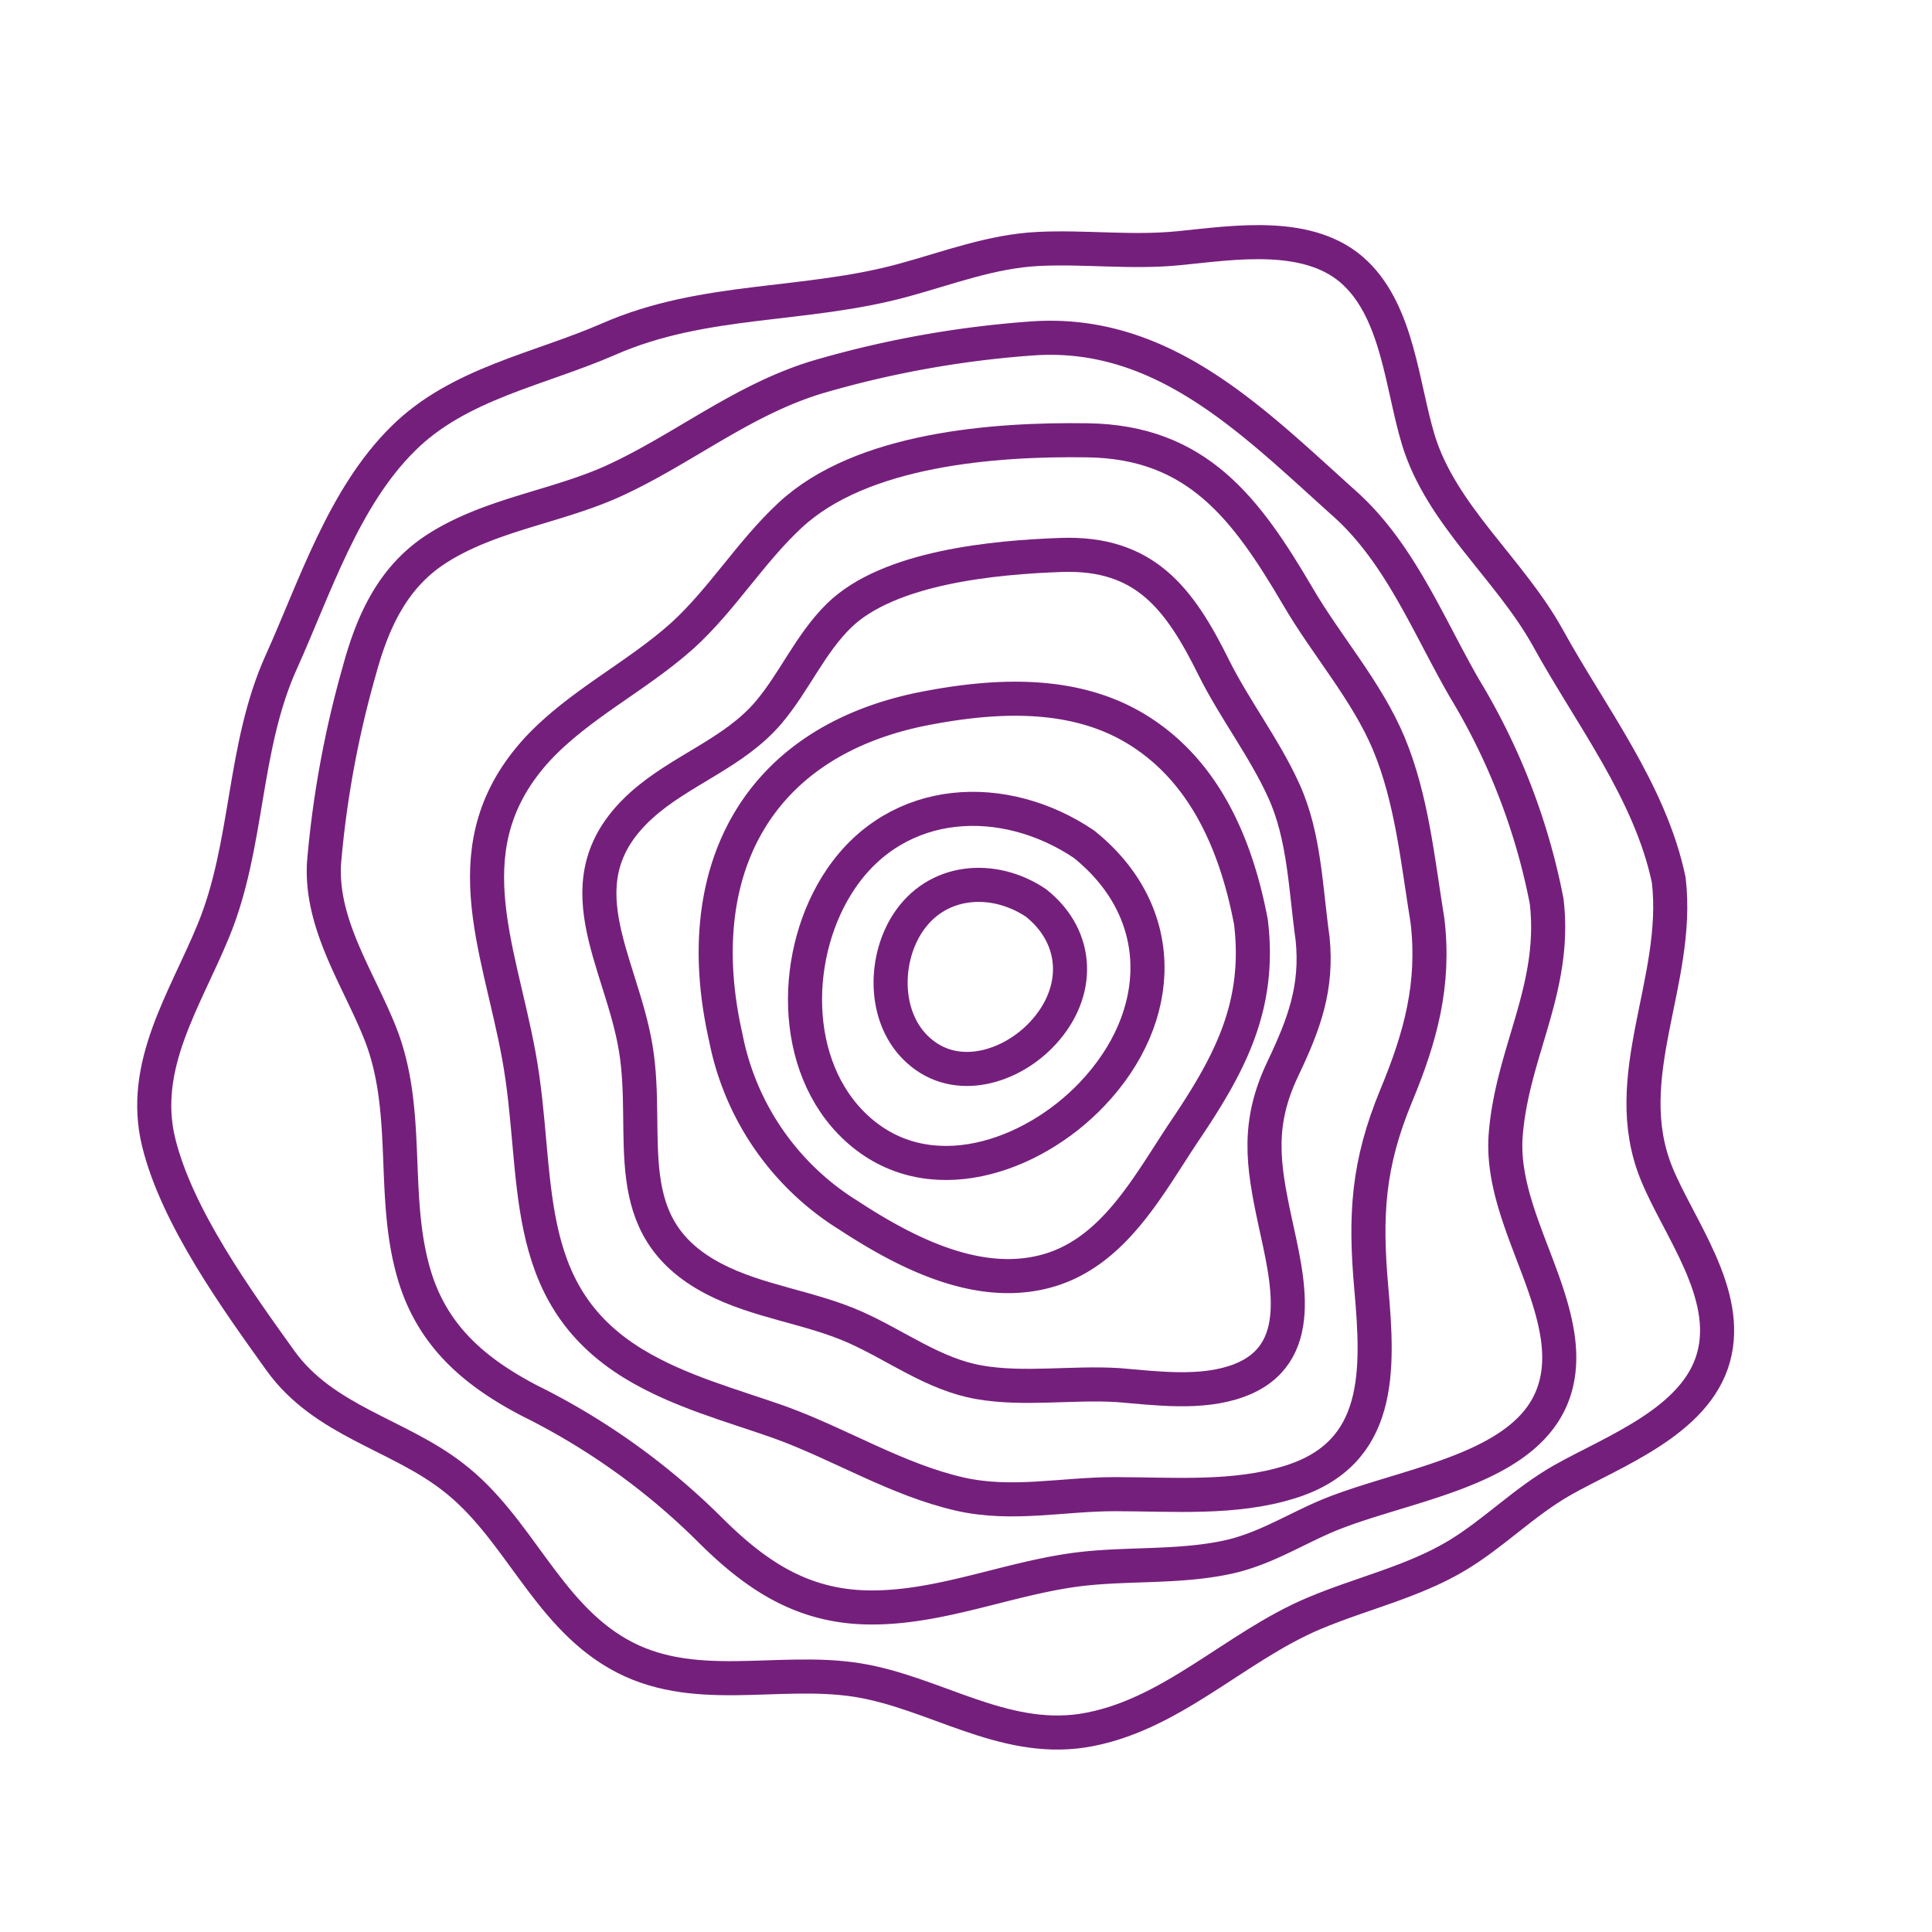 <?xml version="1.0" encoding="UTF-8"?>
<svg xmlns="http://www.w3.org/2000/svg" id="Ebene_1" data-name="Ebene 1" viewBox="0 0 141.73 141.73">
  <path d="M122.42,64.57c-1.35-6.48-5.72-12.06-8.87-17.78-2.8-5.06-7.83-9-9.51-14.55-1.18-3.9-1.48-9.18-4.58-12.18-3.31-3.2-8.93-2.25-13-1.85-3.47.34-6.81-.11-10.25.05s-6.65,1.4-9.91,2.29c-7.31,2-14.63,1.25-21.66,4.33-5.08,2.22-11,3.25-15.07,7.3C25.2,36.49,23.1,43.1,20.64,48.55c-2.86,6.33-2.38,13.44-5,19.76-2.05,5-5.38,9.86-4,15.49,1.34,5.47,5.73,11.55,8.92,16s8.6,5.4,12.64,8.53C38,112,40,118.25,45.32,121.31c5.46,3.15,11.7,1,17.59,1.94,5.63.91,10.59,4.6,16.5,3.71,6.43-1,11.16-6.16,17-8.61,3.46-1.46,7.21-2.29,10.46-4.23,2.74-1.65,4.92-3.93,7.73-5.53,3.76-2.13,9.79-4.3,11.1-9s-2.57-9.54-4.18-13.51C118.64,79,123.28,72,122.42,64.57Z" fill="none" stroke="#751f7c" stroke-linecap="round" stroke-linejoin="round" stroke-width="2.5"></path>
  <path d="M110.46,83.22c.49-6.08,3.75-10.73,3-17.11a47.53,47.53,0,0,0-6-15.57c-2.66-4.6-4.72-9.87-8.73-13.51C92,31,85.43,24.19,75.82,24.82a75.06,75.06,0,0,0-15.68,2.79c-5.62,1.65-10,5.34-15.19,7.7-4.22,1.9-9.07,2.44-13,5-3.18,2.09-4.63,5.34-5.6,8.92a74.39,74.39,0,0,0-2.58,14.08c-.26,4.53,2.53,8.47,4.13,12.51,2.3,5.84.71,12.1,2.58,18,1.39,4.33,4.45,6.89,8.38,8.94a50.59,50.59,0,0,1,13.21,9.45c3.33,3.32,6.73,5.63,11.6,5.71,5.35.09,10.46-2.23,15.74-2.83,3.5-.39,7.09-.11,10.56-.84,2.58-.54,4.68-1.85,7.05-2.9,6.82-3,19.1-3.56,17.16-13.83C113.31,92.82,110.07,88.1,110.46,83.22Z" fill="none" stroke="#751f7c" stroke-linecap="round" stroke-linejoin="round" stroke-width="2.5"></path>
  <path d="M101.87,54.52c-1.62-3.85-4.55-7.15-6.65-10.75-3.8-6.47-7.4-11.36-15.45-11.47-6.84-.1-16.58.63-21.81,5.5-2.91,2.7-5,6.2-7.91,8.84-3.35,3-7.52,5-10.6,8.29-6.44,7-2.88,14.36-1.39,22.5,1.61,8.71-.23,17.36,8.46,22.64,3.3,2,7.09,3,10.69,4.27,4.44,1.61,8.6,4.22,13.23,5.27,3.82.86,7.5,0,11.35,0,4.23,0,8.78.39,12.87-.9,6.74-2.11,6.47-8.18,5.94-14.18-.48-5.39-.26-9.11,1.82-14.14,1.79-4.31,2.85-8.16,2.3-12.84C104,63.14,103.58,58.62,101.87,54.52Z" fill="none" stroke="#751f7c" stroke-linecap="round" stroke-linejoin="round" stroke-width="2.5"></path>
  <path d="M96.29,68.85c-.51-3.59-.58-7.49-2.11-10.84-1.42-3.13-3.59-5.94-5.12-9-2.53-5.12-5.08-8.51-11.2-8.3-4.86.17-12.66.88-16.32,4.46-2.11,2.07-3.27,4.87-5.16,7.1-2.55,3-6.45,4.21-9.33,6.81-6.07,5.49-1.48,11.33-.41,17.83s-1.53,13.08,5.68,16.88c3.29,1.73,7.11,2.09,10.49,3.61,3,1.35,5.71,3.42,9,4s6.85,0,10.22.21c2.79.23,6.08.68,8.79-.31,5.17-1.87,3.61-7.54,2.71-11.73s-1.34-7.16.59-11.19C95.67,75.12,96.66,72.46,96.29,68.85Z" fill="none" stroke="#751f7c" stroke-linecap="round" stroke-linejoin="round" stroke-width="2.5"></path>
  <path d="M83.14,53.35C78.49,50.64,72.79,51,67.7,52,55.34,54.48,50.52,64.11,53.24,76.09a19.8,19.8,0,0,0,9,13.06c4.22,2.76,9.68,5.6,14.85,4,4.78-1.49,7.26-6.39,9.86-10.25,3.31-4.91,5.55-9.15,4.82-15.25C90.7,62,88.36,56.4,83.14,53.35Z" fill="none" stroke="#751f7c" stroke-linecap="round" stroke-linejoin="round" stroke-width="2.5"></path>
  <path d="M79.52,61.93C73.69,58,65.88,58.3,61.69,64.47c-3.59,5.28-3.79,13.74,1.14,18.29,5.26,4.84,12.91,2.12,17.29-2.5C85.5,74.6,85.76,66.94,79.52,61.93Z" fill="none" stroke="#751f7c" stroke-linecap="round" stroke-linejoin="round" stroke-width="2.5"></path>
  <path d="M76,66.24c-3.12-2.1-7.33-1.8-9.46,1.56-1.75,2.76-1.7,7,.84,9.26,2.79,2.51,6.84,1.22,9.14-1.29C79.26,72.8,79.21,68.79,76,66.24Z" fill="none" stroke="#751f7c" stroke-linecap="round" stroke-linejoin="round" stroke-width="2.5"></path>
</svg>
